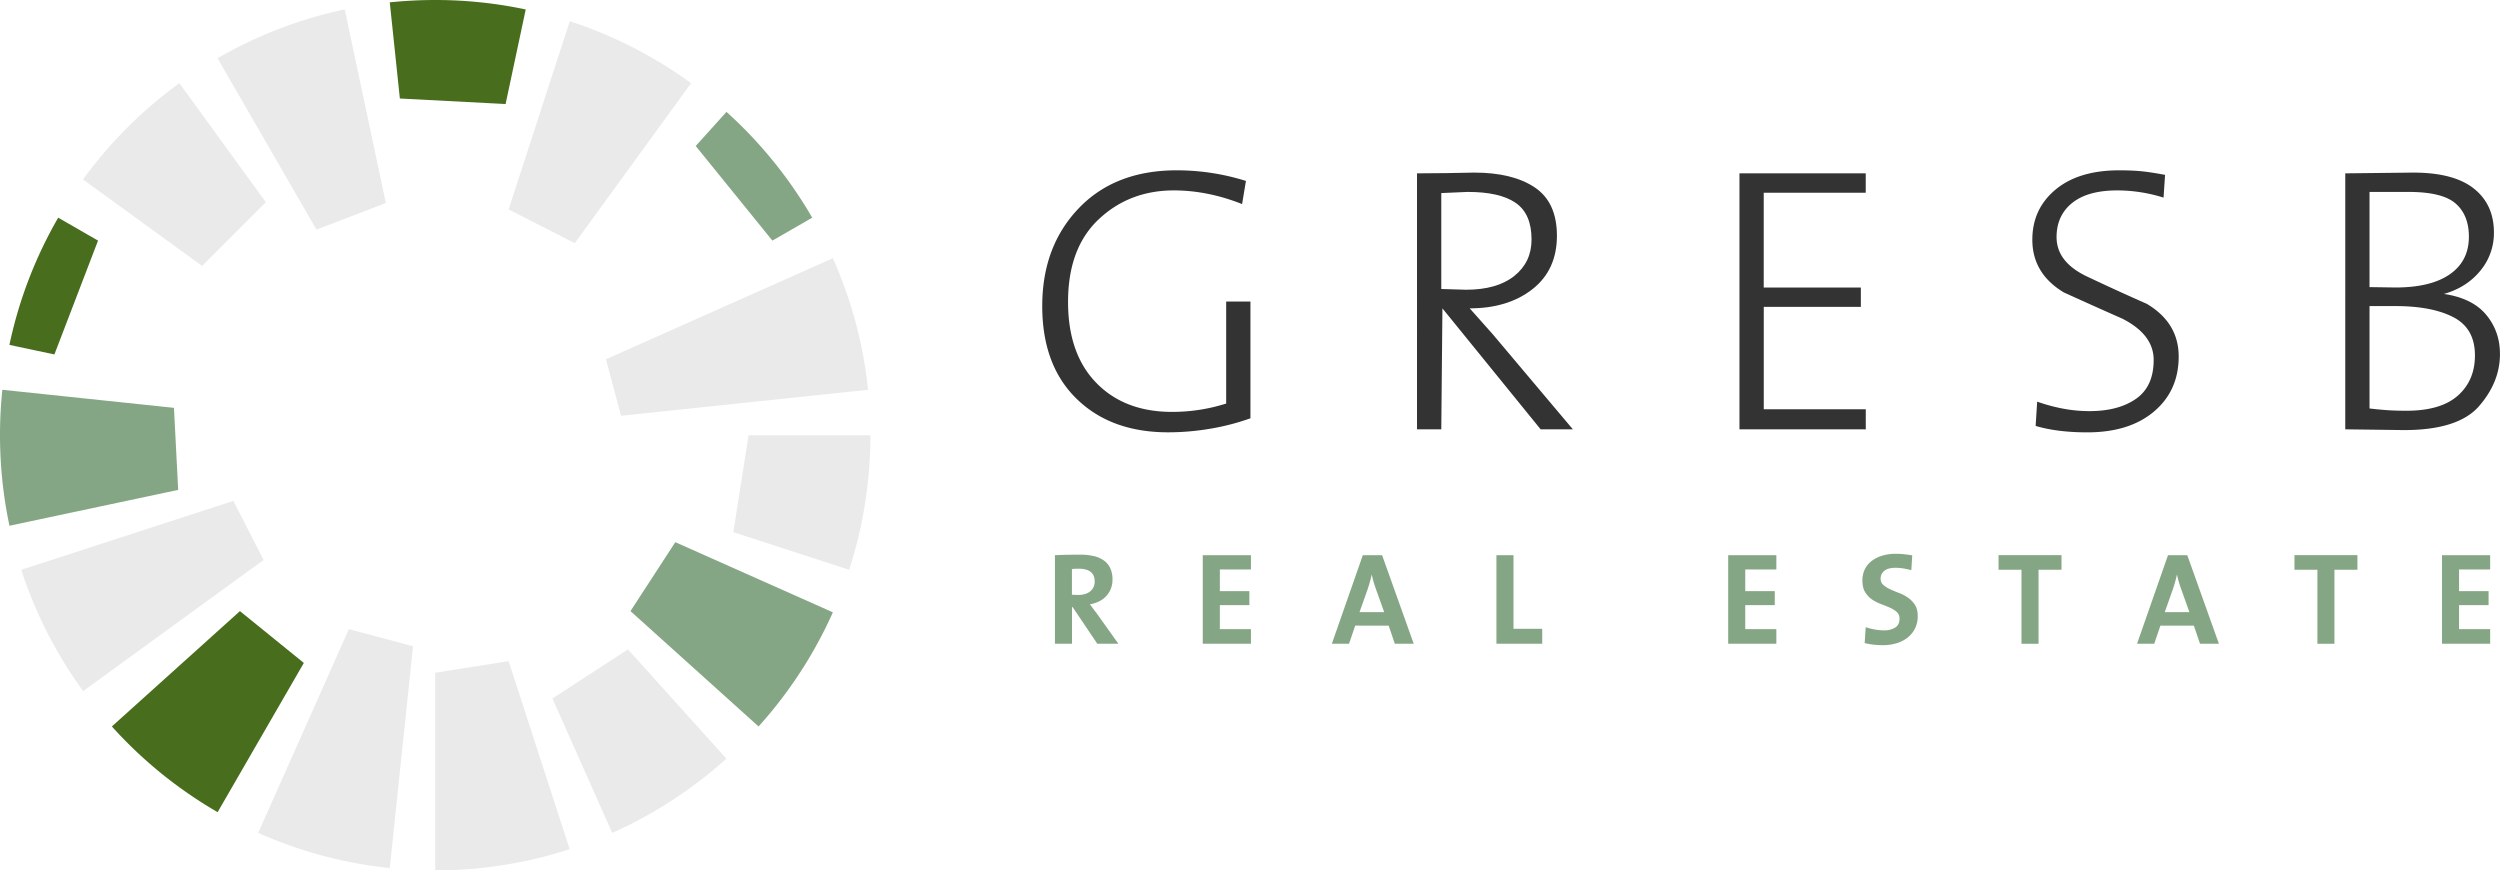 <svg id="Layer_3" data-name="Layer 3" xmlns="http://www.w3.org/2000/svg" viewBox="0 0 2397.89 834.86">
  <defs>
    <style>
      .cls-1 {
        fill: #ebeaea;
      }

      .cls-2 {
        fill: #486d1d;
      }

      .cls-3 {
        fill: #85a684;
      }

      .cls-4 {
        fill: #333;
      }
    </style>
  </defs>
  <path class="cls-1" d="M843.45,525.38c29.2-40.17,97.48-134.14,111.53-153.47a415.65,415.65,0,0,0-116.34-59.4L780,493Z" transform="translate(-292.15 -292.14)"/>
  <path class="cls-1" d="M547.14,486.12q-70.87-97.62-83-114.22a419.74,419.74,0,0,0-92.37,92.36l114.24,83Z" transform="translate(-292.15 -292.14)"/>
  <path class="cls-1" d="M662.23,486.87,622.8,301.19A414.78,414.78,0,0,0,500.8,348l94.88,164.36Z" transform="translate(-292.15 -292.14)"/>
  <path class="cls-2" d="M777.09,391.92s10.28-48.26,19.31-90.71a418.3,418.3,0,0,0-86.83-9.07A427.25,427.25,0,0,0,666,294.39l9.68,92.24Z" transform="translate(-292.15 -292.14)"/>
  <path class="cls-2" d="M386.18,522.92s-11.44-6.57-38.2-22a415.34,415.34,0,0,0-46.8,122c5.56,1.22,17.76,3.81,43.15,9.18Z" transform="translate(-292.15 -292.14)"/>
  <path class="cls-3" d="M459,683.32,294.4,666a421.22,421.22,0,0,0,6.82,130.42c82.26-17.47,161.84-34.4,161.84-34.4Z" transform="translate(-292.15 -292.14)"/>
  <path class="cls-1" d="M516,772.56,312.53,838.67A416.36,416.36,0,0,0,371.91,955C394.62,938.48,516.52,849.91,545,829.27Z" transform="translate(-292.15 -292.14)"/>
  <path class="cls-3" d="M1033,522.92s7.38-4.19,38.18-22a419.54,419.54,0,0,0-82.22-101.47c-4.77,5.28-15.1,16.78-29.51,32.73Z" transform="translate(-292.15 -292.14)"/>
  <path class="cls-1" d="M887.84,690.93c56.72-6,208.95-22,236.91-24.89A414.78,414.78,0,0,0,1091,539.81L873.35,636.73Z" transform="translate(-292.15 -292.14)"/>
  <path class="cls-1" d="M995.51,802.56s65.15,21.15,111.12,36.1a416.89,416.89,0,0,0,20.36-129H1010.13Z" transform="translate(-292.15 -292.14)"/>
  <path class="cls-3" d="M896.88,878.29s69.21,62.31,122.85,110.64A418.35,418.35,0,0,0,1091,879.46L939.87,812.18Z" transform="translate(-292.15 -292.14)"/>
  <path class="cls-1" d="M822,962.12S843.34,1010,879.36,1091a418,418,0,0,0,109.48-71.19C977,1006.57,932.25,957,894.44,915Z" transform="translate(-292.15 -292.14)"/>
  <path class="cls-1" d="M709.56,937.41V1127h0a416.86,416.86,0,0,0,129-20.36L780,926.28Z" transform="translate(-292.15 -292.14)"/>
  <path class="cls-1" d="M626.79,895.57s-56.87,127.78-87,195.42A414.72,414.72,0,0,0,666,1124.74c2.84-27.12,17.76-169.13,22.32-212.71Z" transform="translate(-292.15 -292.14)"/>
  <path class="cls-2" d="M522.28,878.29S481.54,915,399.44,988.93a419,419,0,0,0,101.44,82.21L583.57,928Z" transform="translate(-292.15 -292.14)"/>
  <g>
    <path class="cls-4" d="M1483.51,487.87q-33.09-13.1-65.47-13.1-42.55,0-72,27.65t-29.46,79.29q0,49.85,27.1,77.66t72.56,27.83a170.38,170.38,0,0,0,52-8V581.35h23.28v112a224.71,224.71,0,0,1-38.56,10,241.46,241.46,0,0,1-40.38,3.45q-54.91,0-87.84-32.19t-32.92-88.93q0-57.11,34.92-93.67T1421,455.5a221.64,221.64,0,0,1,66.2,10.18Z" transform="translate(-292.15 -292.14)"/>
    <path class="cls-4" d="M1769.86,703.94l-94.2-116-1.09,116h-23.28V458.41q15.63,0,28.92-.24l26-.49q36.74,0,58,14.22t21.28,46.33q0,32.84-23.46,51.25t-60.2,18.42l22.08,24.82,76.86,91.21Zm-70.19-227.71-25.1,1.09v92l23.64.72q29.82,0,46.38-13.22t16.55-35q0-24.63-15.28-35.14T1699.67,476.23Z" transform="translate(-292.15 -292.14)"/>
    <path class="cls-4" d="M1960.56,703.93V458.41h121.12V477h-97.84v90.93H2077v18.55h-93.12v98.21h97.84v19.28Z" transform="translate(-292.15 -292.14)"/>
    <path class="cls-4" d="M2294.15,706.84q-28.76,0-49.5-6.18l1.46-23.28a168.89,168.89,0,0,0,24.93,6.73,136.06,136.06,0,0,0,25.3,2.36q27.66,0,44.59-11.82t16.92-37.28q0-24.37-30.19-39.65-28-12.36-56-25.1-30.19-18.18-30.18-50.56,0-29.46,22.18-48t61.11-18.55q12.36,0,21.46.91t22.55,3.45l-1.45,21.82a147.47,147.47,0,0,0-44.54-6.91q-28.11,0-43.07,12t-15,32.73q0,24,29.19,37.83t57.29,26.19q30.64,18.19,30.65,50.56,0,32.74-23.66,52.75T2294.15,706.84Z" transform="translate(-292.15 -292.14)"/>
    <path class="cls-4" d="M2598,704.66l-56.38-.73V458.41l65.11-.73q38.93,0,58.2,15.28t19.28,42.19a56.38,56.38,0,0,1-13.1,36.74q-13.1,16-34.91,22.19,27.27,4,40.55,19.94T2690,631.75q0,26.85-20,49.88T2598,704.66Zm4.37-228.43h-37.47v91.29l24.74.37q34.18,0,52.37-12.73t18.19-36q0-20.73-12.73-31.83T2602.38,476.23Zm-12.73,109.49h-24.74v98.2q5.82.74,14.73,1.46t20.55.73q33.11,0,49.47-14.55T2666,633q0-25.82-20.55-36.55T2589.65,585.72Z" transform="translate(-292.15 -292.14)"/>
  </g>
  <g>
    <path class="cls-3" d="M1344.62,909.58,1321,874.48h-.63v35.1H1304V824.66q5-.25,11-.38t13.39-.13a56.08,56.08,0,0,1,12.71,1.32,27.68,27.68,0,0,1,9.69,4.16A19,19,0,0,1,1357,837a25.28,25.28,0,0,1,2.2,11.07,23.64,23.64,0,0,1-1.57,8.74,22.79,22.79,0,0,1-4.41,7.05,23.37,23.37,0,0,1-6.85,5.09,30.05,30.05,0,0,1-8.81,2.77l3.52,4.78q1.77,2.38,3.4,4.53l20.38,28.56Zm-2.51-59.76q0-12.21-15.35-12.2c-1.18,0-2.33,0-3.46.06a19.68,19.68,0,0,0-3,.31v24.54q.89.12,2.46.18c1,0,2.2.07,3.46.07q7.41,0,11.63-3.46A11.64,11.64,0,0,0,1342.11,849.82Z" transform="translate(-292.15 -292.14)"/>
    <path class="cls-3" d="M1445.77,909.58V824.66H1492v13.71h-29.82v20.76h28.31v13.46h-28.31v23H1492v14Z" transform="translate(-292.15 -292.14)"/>
    <path class="cls-3" d="M1630,909.58l-5.91-17.36H1592l-5.91,17.36h-16.48l29.69-84.92h18.5l30.32,84.92ZM1611.84,857q-1.26-3.53-2.2-6.73c-.63-2.14-1.19-4.42-1.7-6.86h-.12a137.34,137.34,0,0,1-4,14.22l-7.67,21.64h23.65Z" transform="translate(-292.15 -292.14)"/>
    <path class="cls-3" d="M1727.46,909.58V824.66h16.36v70.58h27.55v14.34Z" transform="translate(-292.15 -292.14)"/>
    <path class="cls-3" d="M1949.76,909.58V824.66h46.18v13.71h-29.82v20.76h28.31v13.46h-28.31v23h29.82v14Z" transform="translate(-292.15 -292.14)"/>
    <path class="cls-3" d="M2131.56,883.24a26.17,26.17,0,0,1-2.33,11.09,25.54,25.54,0,0,1-6.66,8.76,31.36,31.36,0,0,1-10.57,5.79,44,44,0,0,1-14,2.08,79.91,79.91,0,0,1-8.93-.5,66.16,66.16,0,0,1-8.42-1.51l1-15.22a58.9,58.9,0,0,0,8.36,2.14,51.46,51.46,0,0,0,9.36.88,19.35,19.35,0,0,0,10.5-2.65q4.21-2.64,4.21-8.55a8.25,8.25,0,0,0-2.64-6.42,24.84,24.84,0,0,0-6.61-4.15q-4-1.76-8.55-3.46a39.57,39.57,0,0,1-8.56-4.4,22.86,22.86,0,0,1-6.6-7q-2.64-4.29-2.64-11.33a24.24,24.24,0,0,1,2.21-10.38,22.47,22.47,0,0,1,6.4-8,31.23,31.23,0,0,1,10.18-5.22,45.39,45.39,0,0,1,13.67-1.89,69.84,69.84,0,0,1,7.61.44q4,.43,7.74,1.06l-.89,14.23a71.9,71.9,0,0,0-7.48-1.64,48.88,48.88,0,0,0-7.74-.63q-7.17,0-10.69,2.9a9.23,9.23,0,0,0-3.53,7.44,7.75,7.75,0,0,0,2.64,6.11,26.73,26.73,0,0,0,6.58,4.16q3.95,1.83,8.59,3.59a39.05,39.05,0,0,1,8.58,4.54,24.21,24.21,0,0,1,6.59,6.93Q2131.55,876.56,2131.56,883.24Z" transform="translate(-292.15 -292.14)"/>
    <path class="cls-3" d="M2247.43,838.62v71h-16.36v-71h-22v-14h60.39v14Z" transform="translate(-292.15 -292.14)"/>
    <path class="cls-3" d="M2402.3,909.58l-5.91-17.36h-32.08l-5.92,17.36h-16.48l29.69-84.92h18.5l30.32,84.92ZM2384.18,857q-1.26-3.53-2.2-6.73c-.63-2.14-1.19-4.42-1.7-6.86h-.12a137.34,137.34,0,0,1-4,14.22l-7.67,21.64h23.65Z" transform="translate(-292.15 -292.14)"/>
    <path class="cls-3" d="M2531.25,838.62v71H2514.9v-71h-22v-14h60.39v14Z" transform="translate(-292.15 -292.14)"/>
    <path class="cls-3" d="M2634.42,909.58V824.66h46.17v13.71h-29.82v20.76h28.31v13.46h-28.31v23h29.82v14Z" transform="translate(-292.15 -292.14)"/>
  </g>
</svg>

